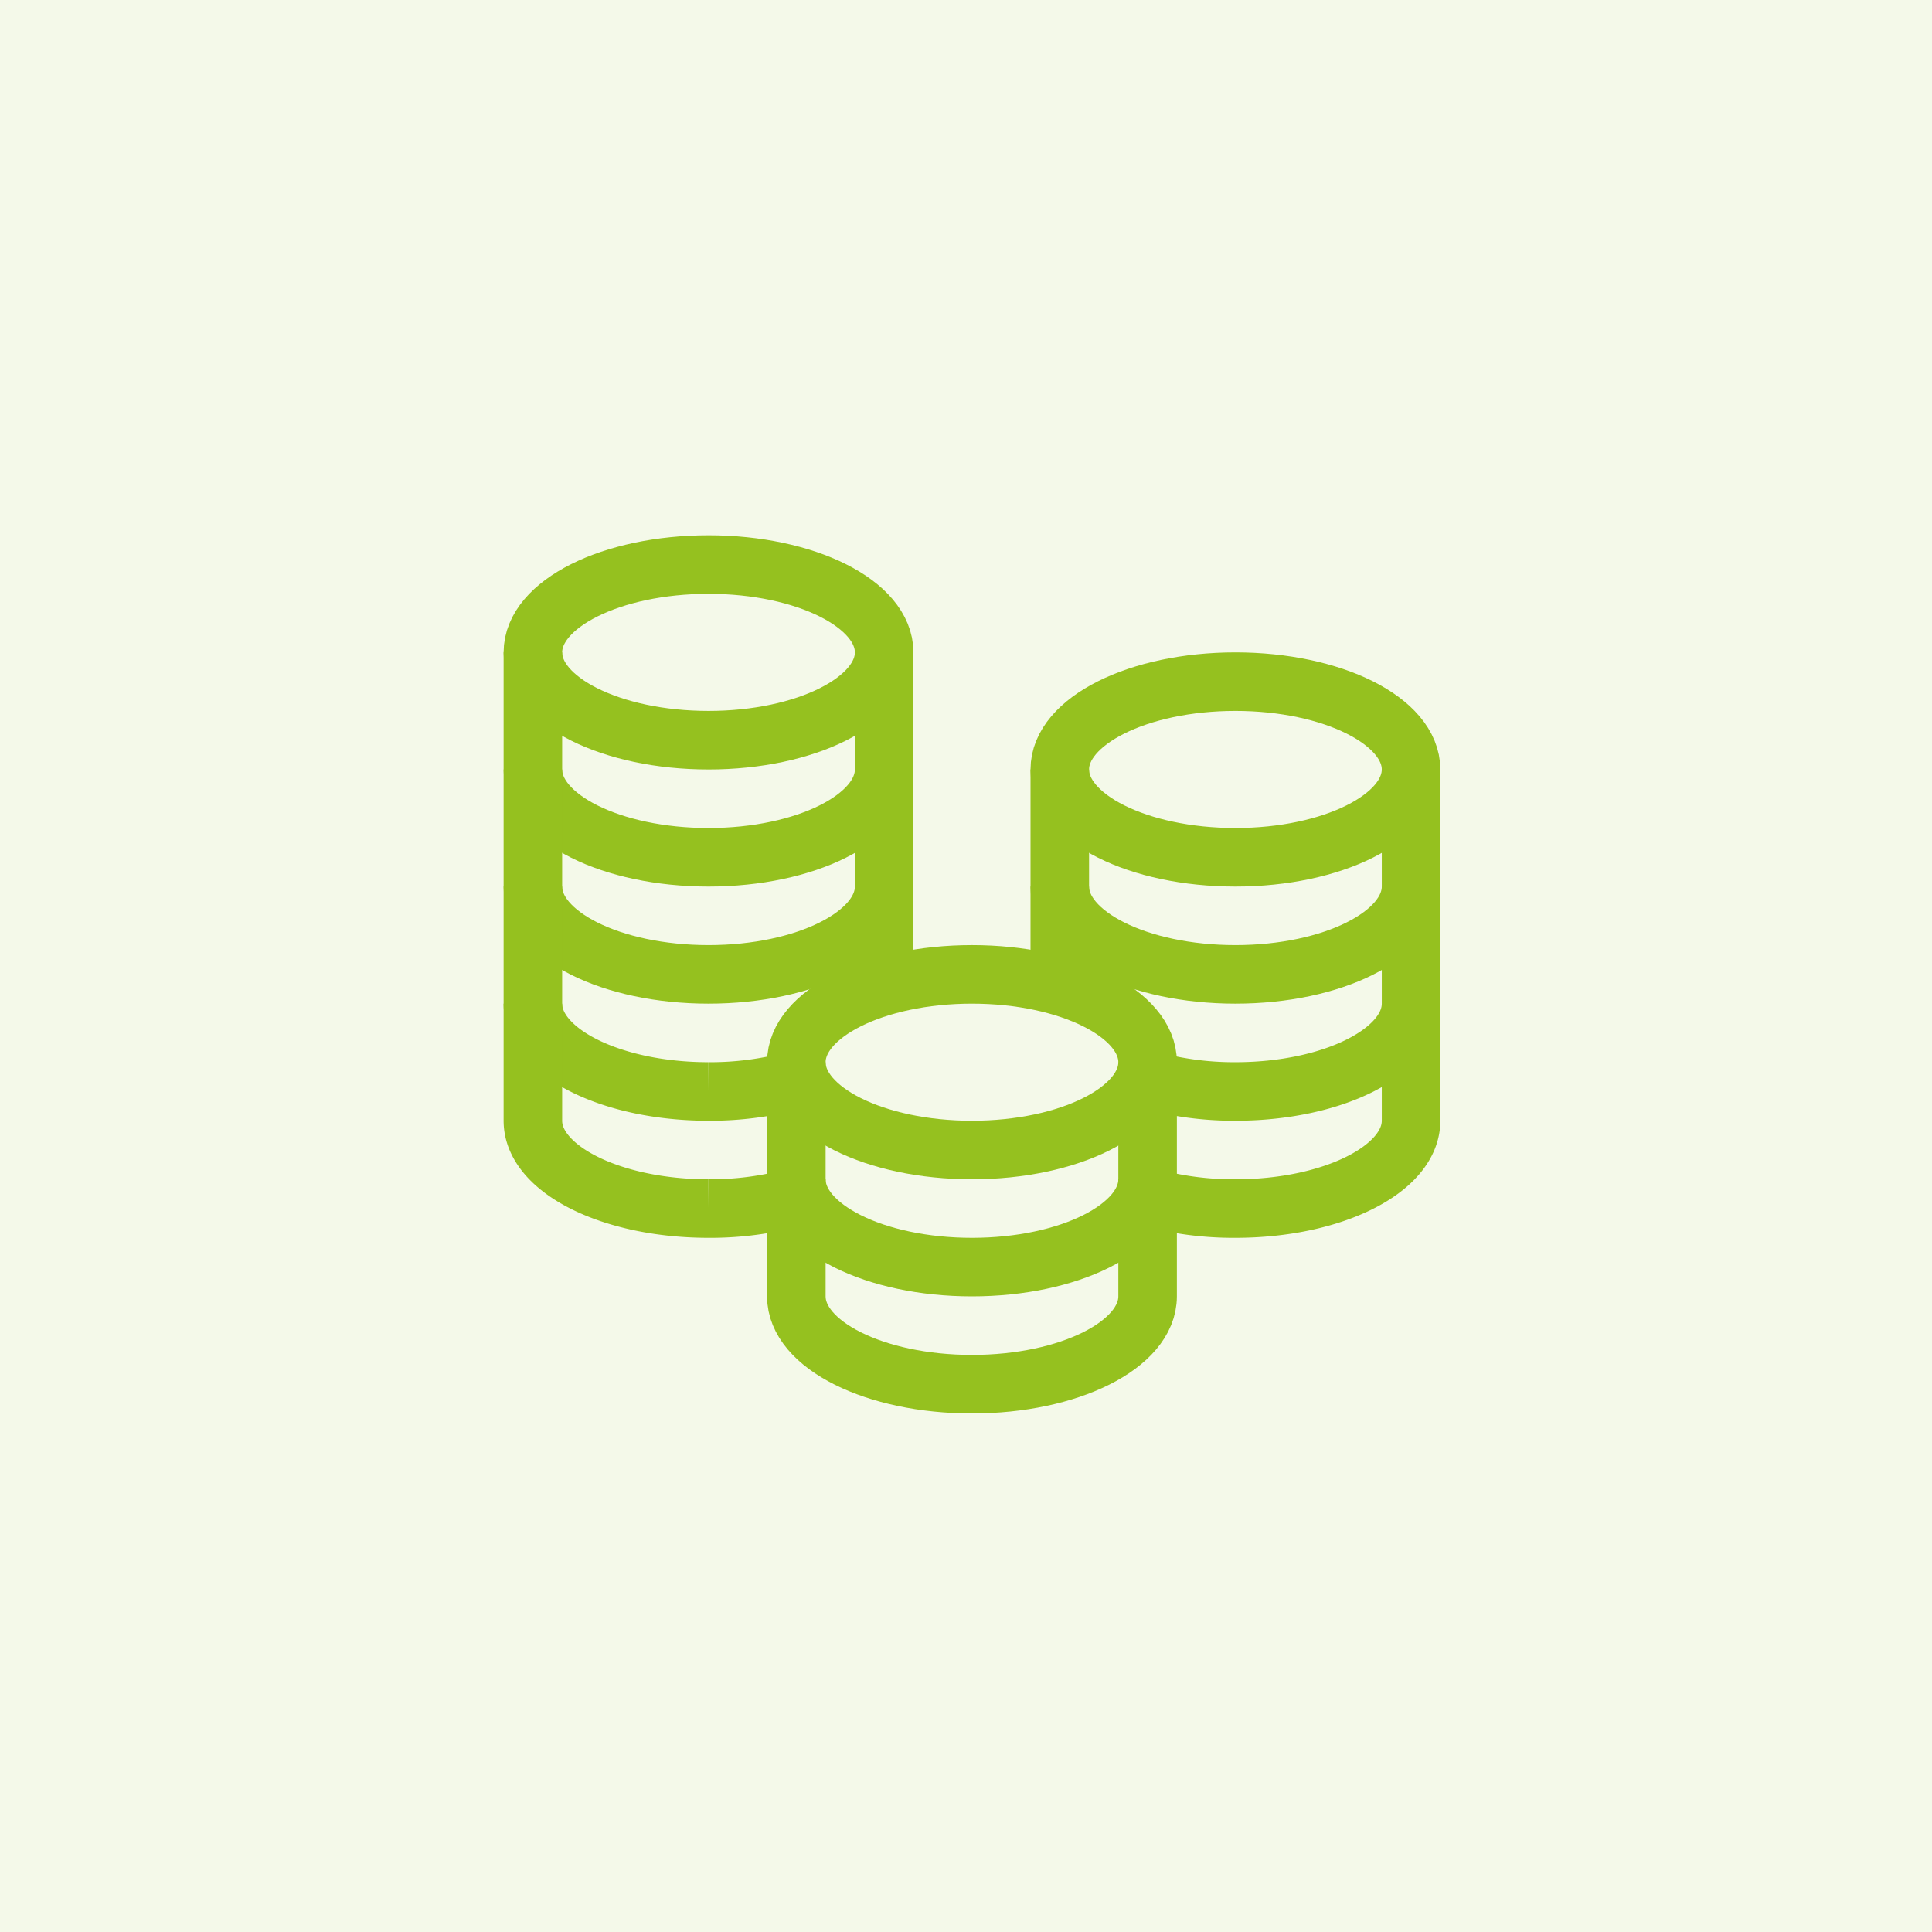 <svg xmlns="http://www.w3.org/2000/svg" width="66" height="66" viewBox="0 0 66 66">
  <g id="Group_110046" data-name="Group 110046" transform="translate(-601.796 -3517.714)">
    <rect id="Rectangle_6872" data-name="Rectangle 6872" width="66" height="66" transform="translate(601.796 3517.714)" fill="#95c11f" opacity="0.1"/>
    <g id="coins" transform="translate(619 3535)">
      <path id="Path_88297" data-name="Path 88297" d="M1,5V9c0,1.657,2.686,3,6,3s6-1.343,6-3V5" fill="none" stroke="#95c11f" stroke-width="2"/>
      <path id="Path_88298" data-name="Path 88298" d="M1,9v4c0,1.657,2.686,3,6,3s6-1.343,6-3V9" fill="none" stroke="#95c11f" stroke-width="2"/>
      <line id="Line_1246" data-name="Line 1246" y1="3.401" transform="translate(13 13)" fill="none" stroke="#95c11f" stroke-width="2"/>
      <path id="Path_88299" data-name="Path 88299" d="M1,13v4c0,1.657,2.686,3,6,3a10.915,10.915,0,0,0,3-.4" fill="none" stroke="#95c11f" stroke-width="2"/>
      <path id="Path_88300" data-name="Path 88300" d="M1,17v4c0,1.657,2.686,3,6,3a10.909,10.909,0,0,0,3-.4" fill="none" stroke="#95c11f" stroke-width="2"/>
      <ellipse id="Ellipse_2539" data-name="Ellipse 2539" cx="6" cy="3" rx="6" ry="3" transform="translate(1 2)" fill="none" stroke="#95c11f" stroke-linecap="square" stroke-width="2"/>
      <path id="Path_88301" data-name="Path 88301" d="M19,9v4c0,1.657,2.686,3,6,3s6-1.343,6-3V9" fill="none" stroke="#95c11f" stroke-width="2"/>
      <path id="Path_88302" data-name="Path 88302" d="M22,19.594A10.866,10.866,0,0,0,25,20c3.314,0,6-1.343,6-3V13" fill="none" stroke="#95c11f" stroke-width="2"/>
      <line id="Line_1247" data-name="Line 1247" y2="3.401" transform="translate(19 13)" fill="none" stroke="#95c11f" stroke-width="2"/>
      <path id="Path_88303" data-name="Path 88303" d="M22,23.6a10.912,10.912,0,0,0,3,.4c3.314,0,6-1.343,6-3V17" fill="none" stroke="#95c11f" stroke-width="2"/>
      <ellipse id="Ellipse_2540" data-name="Ellipse 2540" cx="6" cy="3" rx="6" ry="3" transform="translate(19 6)" fill="none" stroke="#95c11f" stroke-linecap="square" stroke-width="2"/>
      <path id="Path_88304" data-name="Path 88304" d="M10,19v4c0,1.657,2.686,3,6,3s6-1.343,6-3V19" fill="none" stroke="#95c11f" stroke-width="2"/>
      <path id="Path_88305" data-name="Path 88305" d="M10,23v4c0,1.657,2.686,3,6,3s6-1.343,6-3V23" fill="none" stroke="#95c11f" stroke-width="2"/>
      <ellipse id="Ellipse_2541" data-name="Ellipse 2541" cx="6" cy="3" rx="6" ry="3" transform="translate(10 16)" fill="none" stroke="#95c11f" stroke-linecap="square" stroke-width="2"/>
    </g>
  </g>
</svg>
